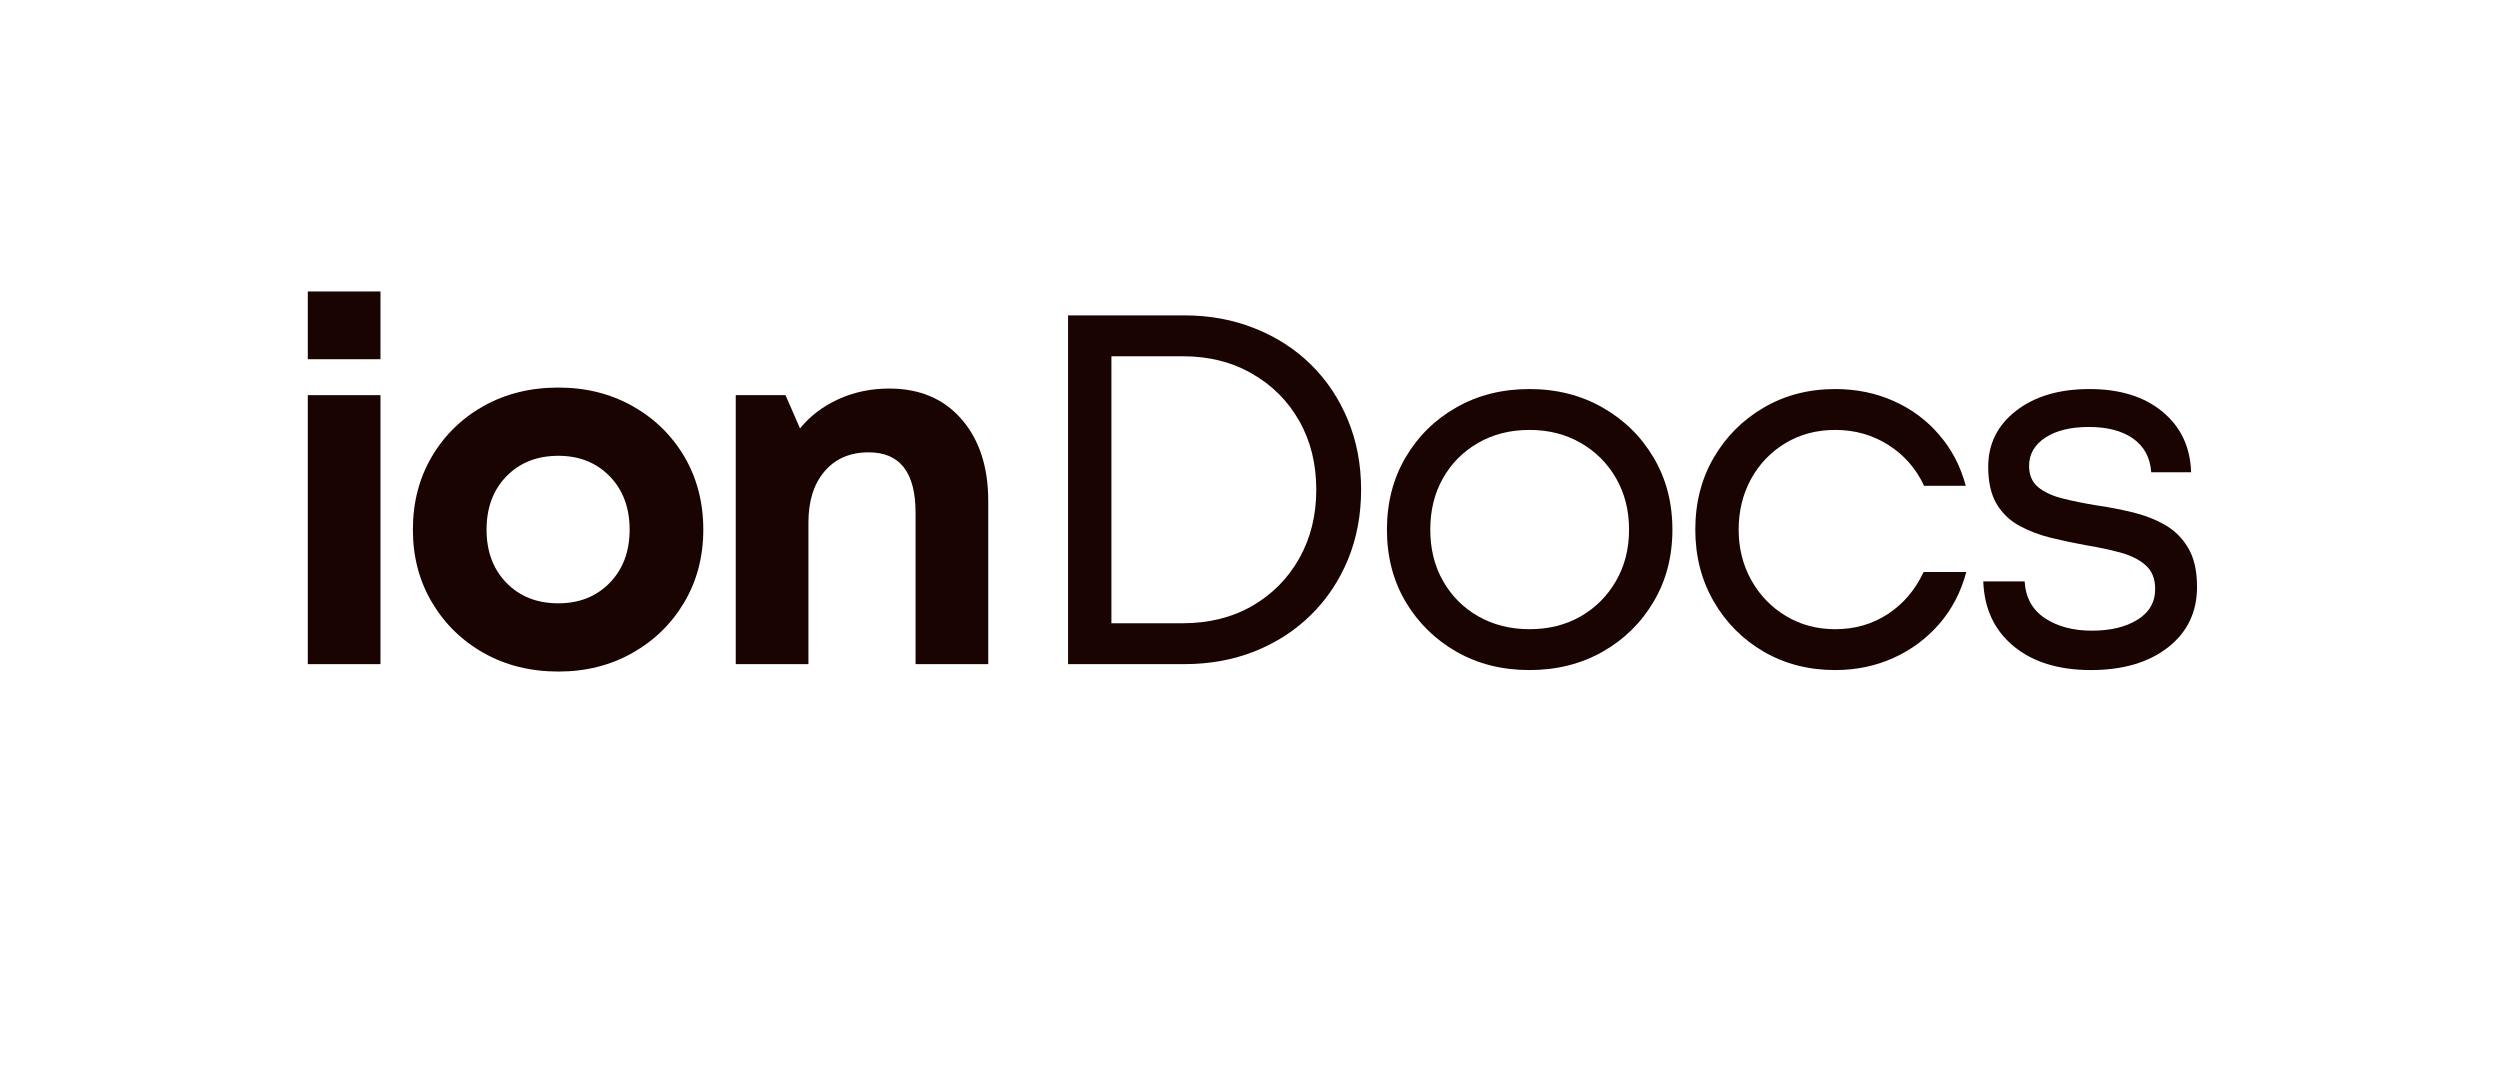 <svg xmlns="http://www.w3.org/2000/svg" xmlns:xlink="http://www.w3.org/1999/xlink" width="316" zoomAndPan="magnify" viewBox="0 0 236.88 102.75" height="137" preserveAspectRatio="xMidYMid meet" version="1.0"><defs><g/></defs><g fill="#190402" fill-opacity="1"><g transform="translate(25.807, 62.96)"><g><path d="M 3.312 -28.906 L 3.312 -35.328 L 10.203 -35.328 L 10.203 -28.906 Z M 3.312 0 L 3.312 -25.5 L 10.203 -25.5 L 10.203 0 Z M 3.312 0 "/></g></g></g><g fill="#190402" fill-opacity="1"><g transform="translate(37.425, 62.96)"><g><path d="M 15.453 0.703 C 12.805 0.703 10.441 0.113 8.359 -1.062 C 6.285 -2.238 4.648 -3.844 3.453 -5.875 C 2.254 -7.906 1.656 -10.195 1.656 -12.75 C 1.656 -15.332 2.254 -17.641 3.453 -19.672 C 4.648 -21.703 6.285 -23.301 8.359 -24.469 C 10.441 -25.633 12.805 -26.219 15.453 -26.219 C 18.055 -26.219 20.395 -25.633 22.469 -24.469 C 24.551 -23.301 26.191 -21.703 27.391 -19.672 C 28.586 -17.641 29.188 -15.332 29.188 -12.75 C 29.188 -10.195 28.586 -7.906 27.391 -5.875 C 26.191 -3.844 24.551 -2.238 22.469 -1.062 C 20.395 0.113 18.055 0.703 15.453 0.703 Z M 15.453 -5.766 C 17.43 -5.766 19.051 -6.41 20.312 -7.703 C 21.57 -8.992 22.203 -10.676 22.203 -12.75 C 22.203 -14.832 21.57 -16.52 20.312 -17.812 C 19.051 -19.102 17.43 -19.75 15.453 -19.75 C 13.43 -19.75 11.789 -19.102 10.531 -17.812 C 9.27 -16.52 8.641 -14.832 8.641 -12.75 C 8.641 -10.676 9.27 -8.992 10.531 -7.703 C 11.789 -6.41 13.43 -5.766 15.453 -5.766 Z M 15.453 -5.766 "/></g></g></g><g fill="#190402" fill-opacity="1"><g transform="translate(66.376, 62.96)"><g><path d="M 17.859 -26.125 C 20.754 -26.125 23.039 -25.156 24.719 -23.219 C 26.406 -21.281 27.25 -18.691 27.25 -15.453 L 27.25 0 L 20.359 0 L 20.359 -14.359 C 20.359 -18.172 18.879 -20.078 15.922 -20.078 C 14.148 -20.078 12.754 -19.477 11.734 -18.281 C 10.711 -17.082 10.203 -15.461 10.203 -13.422 L 10.203 0 L 3.312 0 L 3.312 -25.5 L 8.031 -25.5 L 9.406 -22.344 C 10.344 -23.508 11.551 -24.43 13.031 -25.109 C 14.508 -25.785 16.117 -26.125 17.859 -26.125 Z M 17.859 -26.125 "/></g></g></g><g fill="#190402" fill-opacity="1"><g transform="translate(96.661, 62.96)"><g><path d="M 15.547 -33.062 C 17.961 -33.062 20.191 -32.648 22.234 -31.828 C 24.285 -31.016 26.062 -29.867 27.562 -28.391 C 29.062 -26.91 30.227 -25.16 31.062 -23.141 C 31.895 -21.129 32.312 -18.926 32.312 -16.531 C 32.312 -14.133 31.895 -11.926 31.062 -9.906 C 30.227 -7.895 29.062 -6.148 27.562 -4.672 C 26.062 -3.191 24.285 -2.039 22.234 -1.219 C 20.191 -0.406 17.961 0 15.547 0 L 4.531 0 L 4.531 -33.062 Z M 15.391 -3.875 C 17.879 -3.875 20.078 -4.422 21.984 -5.516 C 23.891 -6.617 25.379 -8.125 26.453 -10.031 C 27.523 -11.938 28.062 -14.102 28.062 -16.531 C 28.062 -18.988 27.523 -21.16 26.453 -23.047 C 25.379 -24.941 23.891 -26.438 21.984 -27.531 C 20.078 -28.633 17.879 -29.188 15.391 -29.188 L 8.641 -29.188 L 8.641 -3.875 Z M 15.391 -3.875 "/></g></g></g><g fill="#190402" fill-opacity="1"><g transform="translate(129.39, 62.96)"><g><path d="M 15.547 0.562 C 12.961 0.562 10.656 -0.016 8.625 -1.172 C 6.594 -2.336 4.984 -3.922 3.797 -5.922 C 2.617 -7.922 2.031 -10.195 2.031 -12.75 C 2.031 -15.301 2.617 -17.582 3.797 -19.594 C 4.984 -21.613 6.594 -23.195 8.625 -24.344 C 10.656 -25.5 12.961 -26.078 15.547 -26.078 C 18.117 -26.078 20.426 -25.492 22.469 -24.328 C 24.52 -23.16 26.133 -21.578 27.312 -19.578 C 28.5 -17.578 29.094 -15.301 29.094 -12.75 C 29.094 -10.195 28.5 -7.922 27.312 -5.922 C 26.133 -3.922 24.52 -2.336 22.469 -1.172 C 20.426 -0.016 18.117 0.562 15.547 0.562 Z M 15.547 -3.312 C 17.367 -3.312 18.988 -3.719 20.406 -4.531 C 21.82 -5.352 22.938 -6.473 23.75 -7.891 C 24.57 -9.305 24.984 -10.926 24.984 -12.75 C 24.984 -14.582 24.57 -16.207 23.75 -17.625 C 22.938 -19.039 21.82 -20.156 20.406 -20.969 C 18.988 -21.789 17.367 -22.203 15.547 -22.203 C 13.711 -22.203 12.086 -21.789 10.672 -20.969 C 9.254 -20.156 8.145 -19.039 7.344 -17.625 C 6.539 -16.207 6.141 -14.582 6.141 -12.75 C 6.141 -10.926 6.539 -9.305 7.344 -7.891 C 8.145 -6.473 9.258 -5.352 10.688 -4.531 C 12.125 -3.719 13.742 -3.312 15.547 -3.312 Z M 15.547 -3.312 "/></g></g></g><g fill="#190402" fill-opacity="1"><g transform="translate(158.624, 62.96)"><g><path d="M 15.297 0.562 C 12.785 0.562 10.531 -0.016 8.531 -1.172 C 6.531 -2.336 4.945 -3.926 3.781 -5.938 C 2.613 -7.957 2.031 -10.227 2.031 -12.75 C 2.031 -15.301 2.613 -17.578 3.781 -19.578 C 4.945 -21.578 6.531 -23.16 8.531 -24.328 C 10.531 -25.492 12.785 -26.078 15.297 -26.078 C 17.316 -26.078 19.164 -25.695 20.844 -24.938 C 22.531 -24.188 23.961 -23.125 25.141 -21.75 C 26.328 -20.383 27.172 -18.77 27.672 -16.906 L 23.719 -16.906 C 22.957 -18.539 21.828 -19.832 20.328 -20.781 C 18.836 -21.727 17.16 -22.203 15.297 -22.203 C 13.535 -22.203 11.961 -21.785 10.578 -20.953 C 9.191 -20.117 8.102 -18.984 7.312 -17.547 C 6.531 -16.109 6.141 -14.508 6.141 -12.75 C 6.141 -10.988 6.539 -9.391 7.344 -7.953 C 8.145 -6.523 9.238 -5.395 10.625 -4.562 C 12.008 -3.727 13.566 -3.312 15.297 -3.312 C 17.16 -3.312 18.82 -3.789 20.281 -4.75 C 21.75 -5.707 22.879 -7.035 23.672 -8.734 L 27.719 -8.734 C 27.219 -6.848 26.367 -5.211 25.172 -3.828 C 23.973 -2.441 22.523 -1.363 20.828 -0.594 C 19.129 0.176 17.285 0.562 15.297 0.562 Z M 15.297 0.562 "/></g></g></g><g fill="#190402" fill-opacity="1"><g transform="translate(186.016, 62.96)"><g><path d="M 12.141 0.562 C 9.086 0.562 6.645 -0.191 4.812 -1.703 C 2.988 -3.211 2.031 -5.258 1.938 -7.844 L 5.859 -7.844 C 5.953 -6.301 6.598 -5.133 7.797 -4.344 C 8.992 -3.562 10.473 -3.172 12.234 -3.172 C 13.992 -3.172 15.43 -3.516 16.547 -4.203 C 17.672 -4.898 18.234 -5.875 18.234 -7.125 C 18.234 -8.102 17.926 -8.859 17.312 -9.391 C 16.695 -9.93 15.883 -10.332 14.875 -10.594 C 13.875 -10.863 12.789 -11.094 11.625 -11.281 C 10.551 -11.477 9.469 -11.707 8.375 -11.969 C 7.289 -12.238 6.289 -12.617 5.375 -13.109 C 4.469 -13.598 3.742 -14.289 3.203 -15.188 C 2.672 -16.082 2.406 -17.254 2.406 -18.703 C 2.406 -20.879 3.285 -22.648 5.047 -24.016 C 6.816 -25.391 9.133 -26.078 12 -26.078 C 14.895 -26.078 17.207 -25.359 18.938 -23.922 C 20.664 -22.492 21.566 -20.582 21.641 -18.188 L 17.859 -18.188 C 17.766 -19.57 17.195 -20.633 16.156 -21.375 C 15.113 -22.113 13.711 -22.484 11.953 -22.484 C 10.223 -22.484 8.844 -22.145 7.812 -21.469 C 6.789 -20.789 6.281 -19.898 6.281 -18.797 C 6.281 -17.922 6.57 -17.242 7.156 -16.766 C 7.738 -16.297 8.508 -15.941 9.469 -15.703 C 10.426 -15.461 11.473 -15.25 12.609 -15.062 C 13.711 -14.906 14.832 -14.691 15.969 -14.422 C 17.102 -14.16 18.141 -13.77 19.078 -13.25 C 20.023 -12.727 20.781 -11.992 21.344 -11.047 C 21.914 -10.109 22.203 -8.867 22.203 -7.328 C 22.203 -4.93 21.281 -3.016 19.438 -1.578 C 17.594 -0.148 15.16 0.562 12.141 0.562 Z M 12.141 0.562 "/></g></g></g></svg>